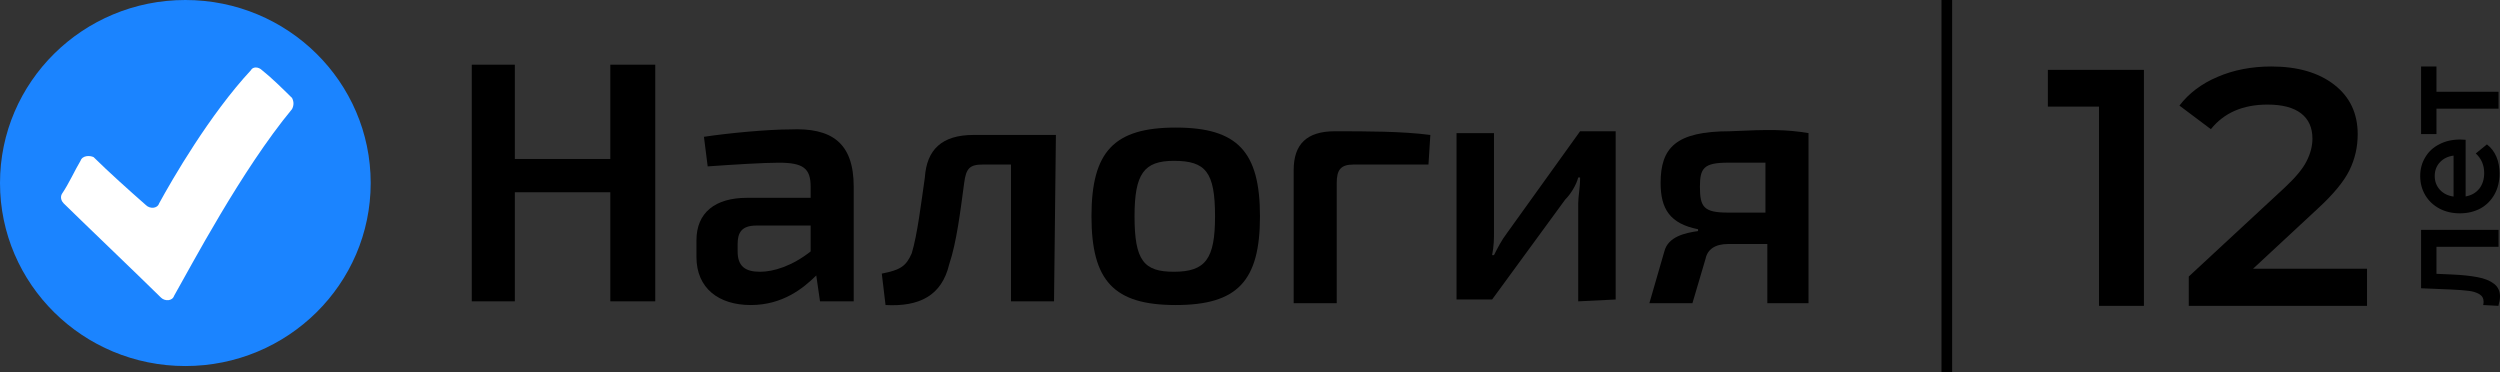 <svg width="188" height="28" viewBox="0 0 188 28" fill="none" xmlns="http://www.w3.org/2000/svg">
<rect x="0" y="0" width="188" height="28" fill="#333333" stroke="none"/>
<path d="M13.938 27.526C21.636 27.526 27.876 21.364 27.876 13.763C27.876 6.162 21.636 0 13.938 0C6.24 0 0 6.162 0 13.763C0 21.364 6.24 27.526 13.938 27.526Z" fill="#1B84FF"/>
<path d="M4.787 15.292C6.054 16.544 10.418 20.714 12.108 22.382C12.389 22.66 12.953 22.66 13.093 22.243C14.361 20.019 18.162 12.79 21.963 8.202C22.104 7.924 22.104 7.646 21.963 7.368C21.259 6.673 20.414 5.839 19.71 5.283C19.429 5.005 19.006 5.005 18.866 5.283C15.768 8.619 12.953 13.485 11.967 15.292C11.826 15.709 11.263 15.709 10.982 15.431C9.715 14.319 8.166 12.929 7.04 11.817C6.758 11.678 6.195 11.678 6.054 12.095C5.632 12.79 5.209 13.763 4.646 14.597C4.505 14.875 4.646 15.153 4.787 15.292Z" fill="white"/>
<path d="M49.275 22.66H45.896V14.458H38.716V22.66H35.477V4.865H38.716V11.955H45.896V4.865H49.275V22.66Z" fill="black"/>
<path d="M64.199 14.042V22.661H61.665L61.383 20.715C60.398 21.688 58.849 22.939 56.456 22.939C54.062 22.939 52.373 21.688 52.373 19.325V18.073C52.373 15.988 53.781 14.876 56.174 14.876H60.961V14.042C60.961 12.652 60.398 12.235 58.568 12.235C57.441 12.235 55.189 12.373 53.218 12.513L52.936 10.288C54.766 10.01 57.723 9.732 59.412 9.732C62.51 9.593 64.199 10.705 64.199 14.042ZM55.47 18.907C55.47 20.02 56.033 20.437 57.16 20.437C58.145 20.437 59.553 20.02 60.961 18.907V16.961H56.878C55.752 16.961 55.47 17.517 55.47 18.351V18.907Z" fill="black"/>
<path d="M79.263 22.66H76.025V12.373H73.913C72.928 12.373 72.646 12.651 72.505 13.763C72.224 15.848 71.942 18.212 71.379 19.88C70.816 22.243 69.126 23.078 66.592 22.938L66.311 20.575C67.719 20.297 68.141 20.019 68.563 19.046C68.986 17.656 69.267 15.292 69.549 13.346C69.689 11.261 70.816 10.148 73.209 10.148H79.404L79.263 22.66Z" fill="black"/>
<path d="M94.75 16.266C94.75 21.131 93.06 22.939 88.415 22.939C83.769 22.939 82.079 21.131 82.079 16.266C82.079 11.4 83.769 9.593 88.415 9.593C93.06 9.593 94.75 11.4 94.75 16.266ZM85.317 16.266C85.317 19.602 86.021 20.436 88.274 20.436C90.667 20.436 91.371 19.463 91.371 16.266C91.371 12.929 90.667 12.095 88.274 12.095C86.021 12.095 85.317 13.068 85.317 16.266Z" fill="black"/>
<path d="M107.562 10.149L107.421 12.373H101.789C100.804 12.373 100.522 12.79 100.522 13.764V22.8H97.284V12.79C97.284 10.844 98.269 9.871 100.381 9.871C102.774 9.871 105.45 9.871 107.562 10.149Z" fill="black"/>
<path d="M118.682 22.661V15.293C118.682 14.737 118.823 14.181 118.823 13.347H118.682C118.542 13.903 118.119 14.598 117.697 15.015L112.207 22.522H109.531V10.01H112.348V17.378C112.348 17.934 112.348 18.49 112.207 19.186H112.348C112.629 18.63 112.911 18.073 113.333 17.517L118.823 9.871H121.498V22.522L118.682 22.661Z" fill="black"/>
<path d="M136 10.009V22.799H132.903V18.35H129.947C128.96 18.35 128.397 18.767 128.257 19.462L127.271 22.799H124.033L125.159 18.906C125.442 17.794 126.708 17.516 127.694 17.377V17.238C125.582 16.821 124.878 15.709 124.878 13.762C124.878 11.121 126.005 9.87 130.088 9.87C133.043 9.731 134.311 9.731 136 10.009ZM132.762 12.233H129.947C128.116 12.233 127.834 12.65 127.834 14.04C127.834 15.569 128.116 15.987 129.947 15.987H132.762V12.233Z" fill="black"/>
<path d="M161.222 5.254V23H157.845V8.017H154V5.254H161.222Z" fill="black"/>
<path d="M178 20.211V23H164.595V20.794L171.817 14.101C172.631 13.341 173.177 12.682 173.454 12.124C173.748 11.549 173.895 10.983 173.895 10.425C173.895 9.597 173.61 8.963 173.038 8.524C172.467 8.085 171.627 7.865 170.518 7.865C168.665 7.865 167.245 8.482 166.258 9.715L163.894 7.941C164.604 7.011 165.557 6.293 166.752 5.786C167.964 5.262 169.315 5 170.804 5C172.778 5 174.354 5.456 175.532 6.369C176.71 7.282 177.299 8.524 177.299 10.096C177.299 11.059 177.091 11.963 176.675 12.809C176.259 13.653 175.463 14.617 174.285 15.699L169.427 20.211H178Z" fill="black"/>
<path d="M182.065 17.287L187.891 17.287L187.891 18.557L183.222 18.557L183.222 20.591L184.378 20.641C185.149 20.675 185.796 20.743 186.32 20.845C186.836 20.94 187.247 21.106 187.553 21.343C187.851 21.573 188 21.892 188 22.299C188 22.488 187.96 22.722 187.88 23L186.735 22.939C186.756 22.844 186.767 22.763 186.767 22.695C186.767 22.438 186.658 22.244 186.44 22.116C186.215 21.987 185.949 21.905 185.644 21.872C185.331 21.831 184.887 21.797 184.313 21.77L182.065 21.678L182.065 17.287Z" fill="black"/>
<path d="M185.011 10.492C185.105 10.492 185.24 10.499 185.415 10.512L185.415 14.772C185.844 14.697 186.185 14.504 186.44 14.192C186.687 13.874 186.811 13.481 186.811 13.013C186.811 12.417 186.6 11.925 186.178 11.539L187.018 10.858C187.331 11.102 187.567 11.41 187.727 11.783C187.887 12.156 187.967 12.576 187.967 13.044C187.967 13.64 187.84 14.165 187.585 14.619C187.331 15.073 186.978 15.426 186.527 15.677C186.069 15.921 185.553 16.043 184.978 16.043C184.411 16.043 183.902 15.924 183.451 15.687C182.993 15.443 182.636 15.107 182.382 14.68C182.127 14.253 182 13.772 182 13.237C182 12.708 182.127 12.237 182.382 11.824C182.629 11.403 182.982 11.078 183.44 10.848C183.891 10.61 184.415 10.492 185.011 10.492ZM183.091 13.237C183.091 13.643 183.222 13.989 183.484 14.274C183.738 14.552 184.08 14.721 184.509 14.782L184.509 11.702C184.087 11.756 183.745 11.922 183.484 12.2C183.222 12.478 183.091 12.823 183.091 13.237Z" fill="black"/>
<path d="M183.222 5L183.222 6.901L187.891 6.901L187.891 8.172L183.222 8.172L183.222 10.083L182.065 10.083L182.065 5L183.222 5Z" fill="black"/>
<line x1="146.4" y1="-1.74846e-08" x2="146.4" y2="28" stroke="black" stroke-width="0.8"/>
</svg>
